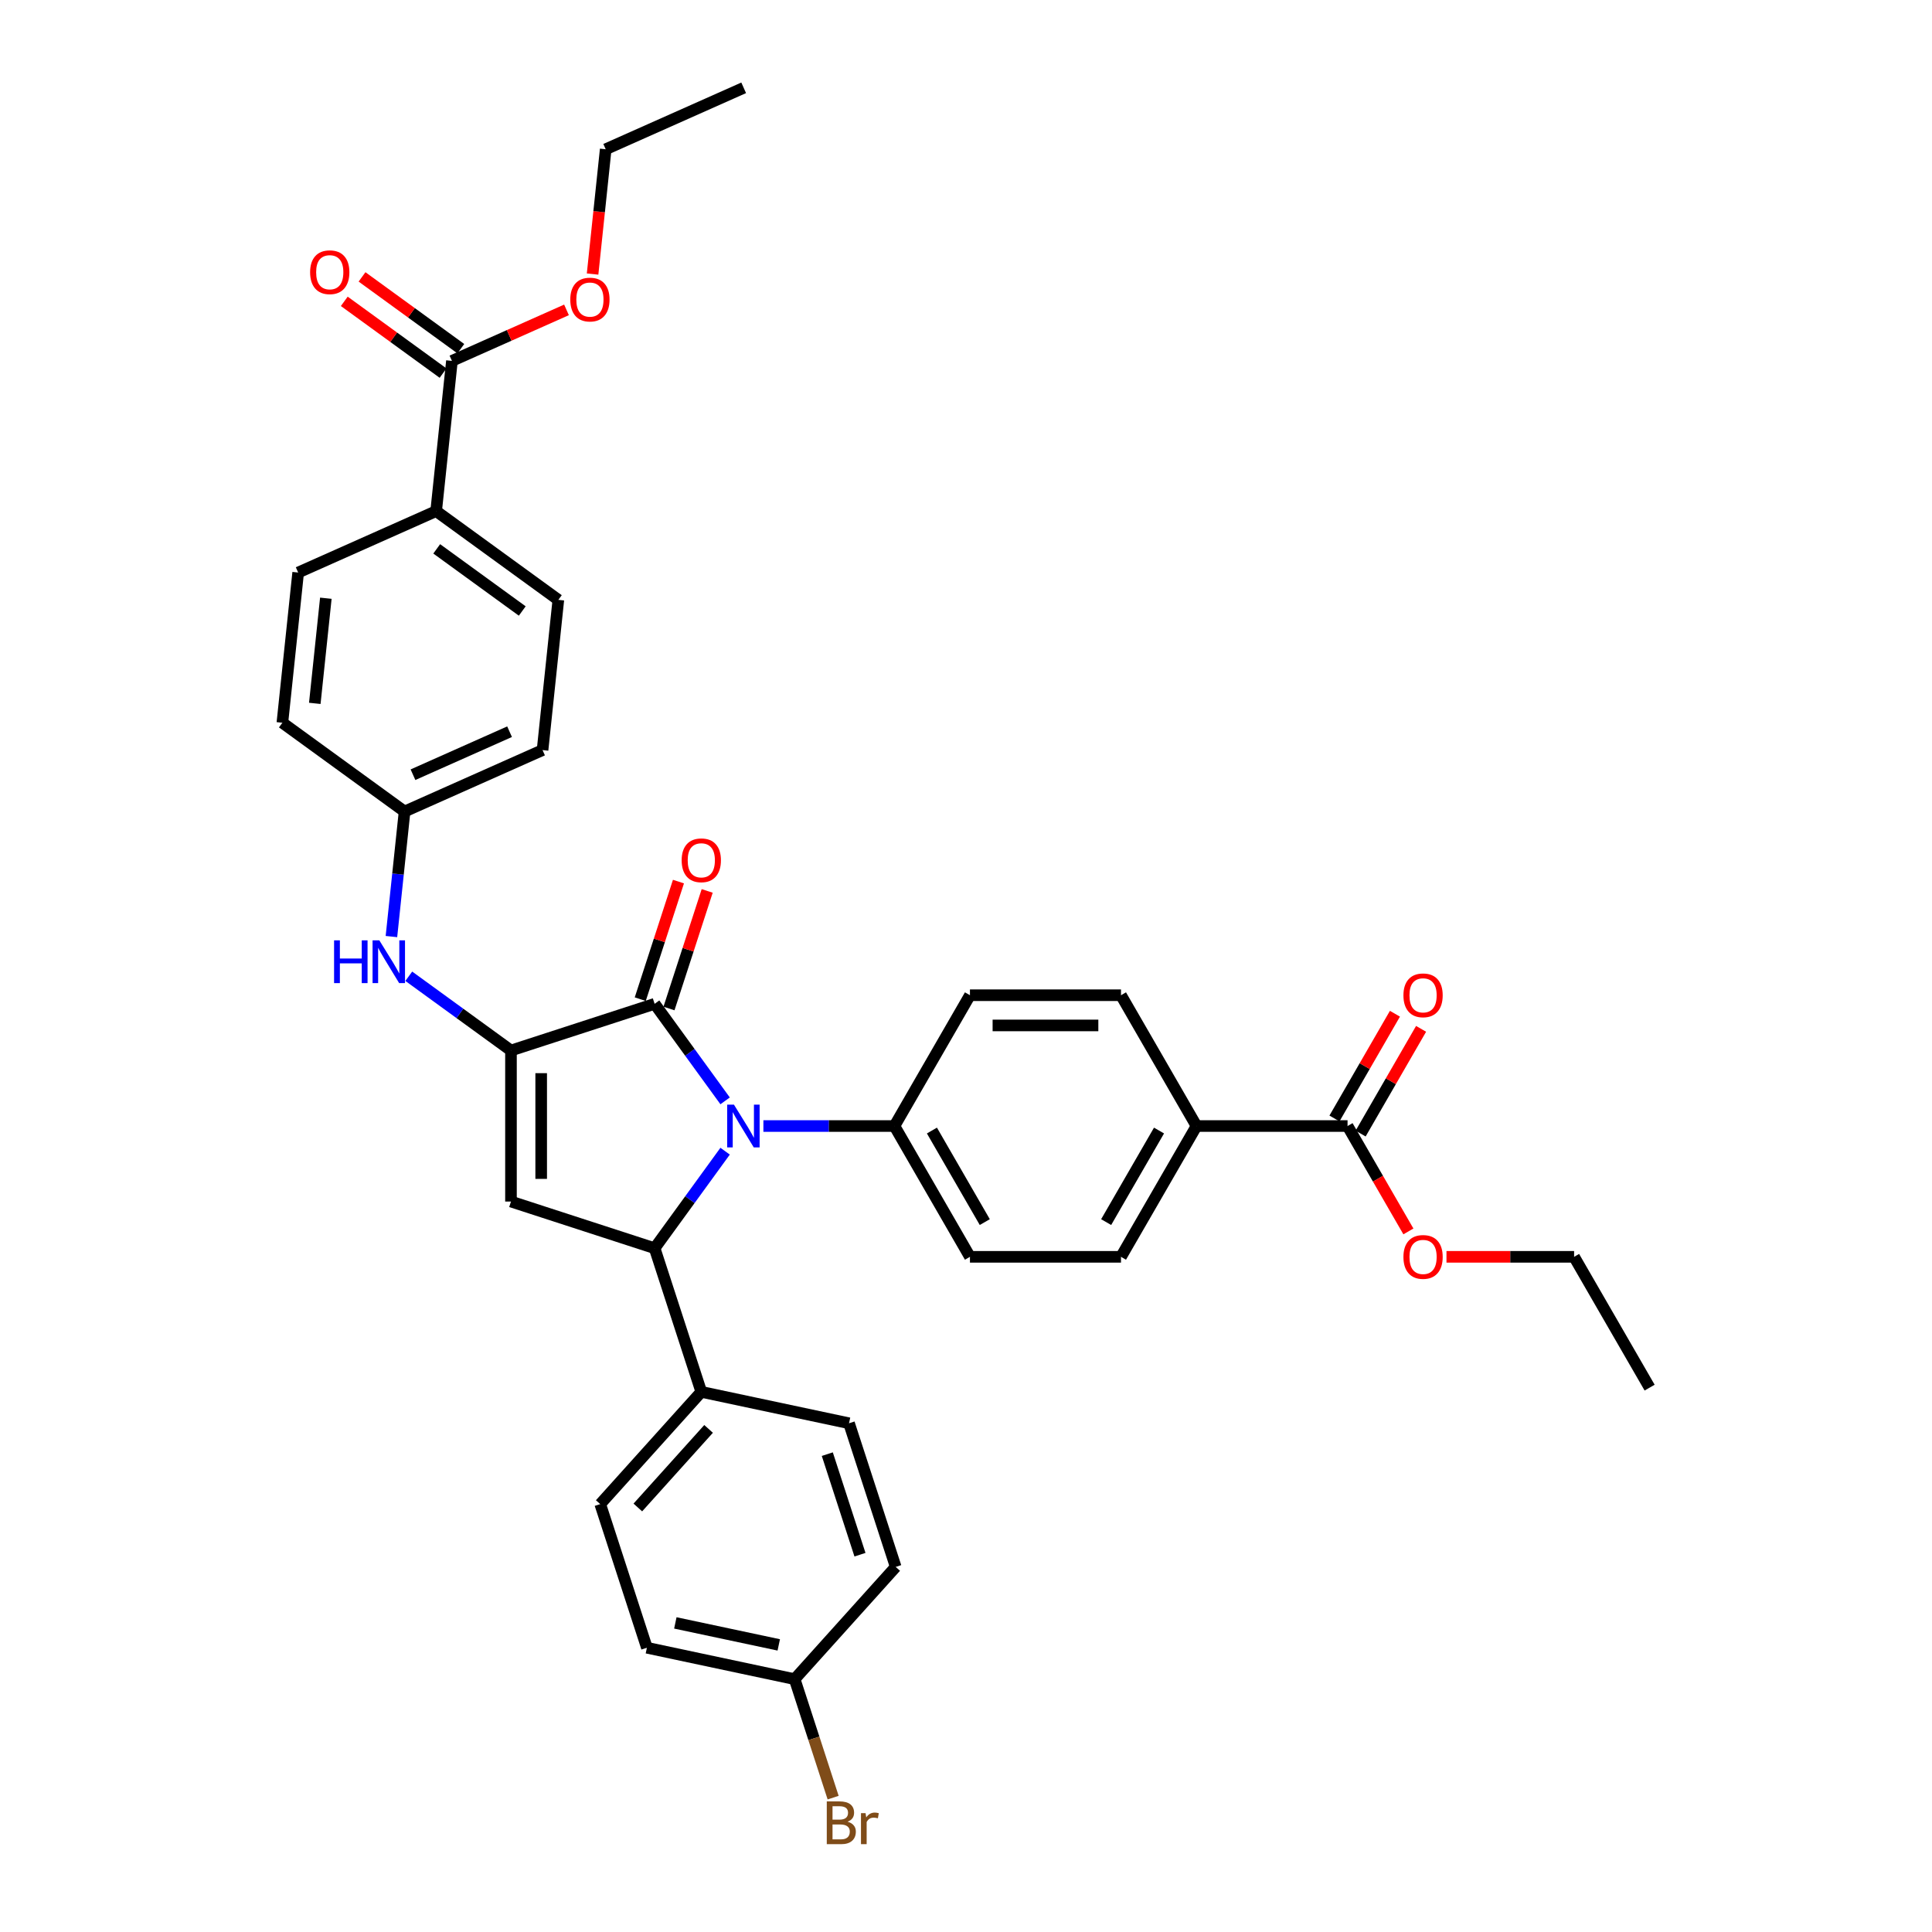 <?xml version='1.0' encoding='iso-8859-1'?>
<svg version='1.1' baseProfile='full'
              xmlns='http://www.w3.org/2000/svg'
                      xmlns:rdkit='http://www.rdkit.org/xml'
                      xmlns:xlink='http://www.w3.org/1999/xlink'
                  xml:space='preserve'
width='1000px' height='1000px' viewBox='0 0 1000 1000'>
<!-- END OF HEADER -->
<rect style='opacity:1.0;fill:#FFFFFF;stroke:none' width='1000' height='1000' x='0' y='0'> </rect>
<path class='bond-1' d='M 375.319,569.805 L 357.075,544.694' style='fill:none;fill-rule:evenodd;stroke:#0000FF;stroke-width:6px;stroke-linecap:butt;stroke-linejoin:miter;stroke-opacity:1' />
<path class='bond-1' d='M 357.075,544.694 L 338.831,519.583' style='fill:none;fill-rule:evenodd;stroke:#000000;stroke-width:6px;stroke-linecap:butt;stroke-linejoin:miter;stroke-opacity:1' />
<path class='bond-3' d='M 375.319,595.853 L 357.075,620.964' style='fill:none;fill-rule:evenodd;stroke:#0000FF;stroke-width:6px;stroke-linecap:butt;stroke-linejoin:miter;stroke-opacity:1' />
<path class='bond-3' d='M 357.075,620.964 L 338.831,646.075' style='fill:none;fill-rule:evenodd;stroke:#000000;stroke-width:6px;stroke-linecap:butt;stroke-linejoin:miter;stroke-opacity:1' />
<path class='bond-5' d='M 395.132,582.829 L 429.045,582.829' style='fill:none;fill-rule:evenodd;stroke:#0000FF;stroke-width:6px;stroke-linecap:butt;stroke-linejoin:miter;stroke-opacity:1' />
<path class='bond-5' d='M 429.045,582.829 L 462.958,582.829' style='fill:none;fill-rule:evenodd;stroke:#000000;stroke-width:6px;stroke-linecap:butt;stroke-linejoin:miter;stroke-opacity:1' />
<path class='bond-0' d='M 264.48,543.741 L 338.831,519.583' style='fill:none;fill-rule:evenodd;stroke:#000000;stroke-width:6px;stroke-linecap:butt;stroke-linejoin:miter;stroke-opacity:1' />
<path class='bond-4' d='M 264.48,543.741 L 238.033,524.525' style='fill:none;fill-rule:evenodd;stroke:#000000;stroke-width:6px;stroke-linecap:butt;stroke-linejoin:miter;stroke-opacity:1' />
<path class='bond-4' d='M 238.033,524.525 L 211.585,505.31' style='fill:none;fill-rule:evenodd;stroke:#0000FF;stroke-width:6px;stroke-linecap:butt;stroke-linejoin:miter;stroke-opacity:1' />
<path class='bond-35' d='M 264.48,543.741 L 264.48,621.917' style='fill:none;fill-rule:evenodd;stroke:#000000;stroke-width:6px;stroke-linecap:butt;stroke-linejoin:miter;stroke-opacity:1' />
<path class='bond-35' d='M 280.116,555.467 L 280.116,610.191' style='fill:none;fill-rule:evenodd;stroke:#000000;stroke-width:6px;stroke-linecap:butt;stroke-linejoin:miter;stroke-opacity:1' />
<path class='bond-9' d='M 346.266,521.999 L 356.152,491.57' style='fill:none;fill-rule:evenodd;stroke:#000000;stroke-width:6px;stroke-linecap:butt;stroke-linejoin:miter;stroke-opacity:1' />
<path class='bond-9' d='M 356.152,491.57 L 366.039,461.142' style='fill:none;fill-rule:evenodd;stroke:#FF0000;stroke-width:6px;stroke-linecap:butt;stroke-linejoin:miter;stroke-opacity:1' />
<path class='bond-9' d='M 331.396,517.167 L 341.282,486.739' style='fill:none;fill-rule:evenodd;stroke:#000000;stroke-width:6px;stroke-linecap:butt;stroke-linejoin:miter;stroke-opacity:1' />
<path class='bond-9' d='M 341.282,486.739 L 351.169,456.31' style='fill:none;fill-rule:evenodd;stroke:#FF0000;stroke-width:6px;stroke-linecap:butt;stroke-linejoin:miter;stroke-opacity:1' />
<path class='bond-2' d='M 264.48,621.917 L 338.831,646.075' style='fill:none;fill-rule:evenodd;stroke:#000000;stroke-width:6px;stroke-linecap:butt;stroke-linejoin:miter;stroke-opacity:1' />
<path class='bond-8' d='M 338.831,646.075 L 362.988,720.425' style='fill:none;fill-rule:evenodd;stroke:#000000;stroke-width:6px;stroke-linecap:butt;stroke-linejoin:miter;stroke-opacity:1' />
<path class='bond-18' d='M 202.603,484.766 L 206.005,452.404' style='fill:none;fill-rule:evenodd;stroke:#0000FF;stroke-width:6px;stroke-linecap:butt;stroke-linejoin:miter;stroke-opacity:1' />
<path class='bond-18' d='M 206.005,452.404 L 209.406,420.042' style='fill:none;fill-rule:evenodd;stroke:#000000;stroke-width:6px;stroke-linecap:butt;stroke-linejoin:miter;stroke-opacity:1' />
<path class='bond-14' d='M 462.958,582.829 L 502.046,515.126' style='fill:none;fill-rule:evenodd;stroke:#000000;stroke-width:6px;stroke-linecap:butt;stroke-linejoin:miter;stroke-opacity:1' />
<path class='bond-15' d='M 462.958,582.829 L 502.046,650.532' style='fill:none;fill-rule:evenodd;stroke:#000000;stroke-width:6px;stroke-linecap:butt;stroke-linejoin:miter;stroke-opacity:1' />
<path class='bond-15' d='M 482.362,585.167 L 509.723,632.559' style='fill:none;fill-rule:evenodd;stroke:#000000;stroke-width:6px;stroke-linecap:butt;stroke-linejoin:miter;stroke-opacity:1' />
<path class='bond-6' d='M 233.921,186.797 L 225.749,264.545' style='fill:none;fill-rule:evenodd;stroke:#000000;stroke-width:6px;stroke-linecap:butt;stroke-linejoin:miter;stroke-opacity:1' />
<path class='bond-12' d='M 238.516,180.473 L 212.952,161.899' style='fill:none;fill-rule:evenodd;stroke:#000000;stroke-width:6px;stroke-linecap:butt;stroke-linejoin:miter;stroke-opacity:1' />
<path class='bond-12' d='M 212.952,161.899 L 187.387,143.325' style='fill:none;fill-rule:evenodd;stroke:#FF0000;stroke-width:6px;stroke-linecap:butt;stroke-linejoin:miter;stroke-opacity:1' />
<path class='bond-12' d='M 229.326,193.122 L 203.762,174.548' style='fill:none;fill-rule:evenodd;stroke:#000000;stroke-width:6px;stroke-linecap:butt;stroke-linejoin:miter;stroke-opacity:1' />
<path class='bond-12' d='M 203.762,174.548 L 178.197,155.975' style='fill:none;fill-rule:evenodd;stroke:#FF0000;stroke-width:6px;stroke-linecap:butt;stroke-linejoin:miter;stroke-opacity:1' />
<path class='bond-24' d='M 233.921,186.797 L 263.571,173.596' style='fill:none;fill-rule:evenodd;stroke:#000000;stroke-width:6px;stroke-linecap:butt;stroke-linejoin:miter;stroke-opacity:1' />
<path class='bond-24' d='M 263.571,173.596 L 293.221,160.395' style='fill:none;fill-rule:evenodd;stroke:#FF0000;stroke-width:6px;stroke-linecap:butt;stroke-linejoin:miter;stroke-opacity:1' />
<path class='bond-7' d='M 697.487,582.829 L 619.311,582.829' style='fill:none;fill-rule:evenodd;stroke:#000000;stroke-width:6px;stroke-linecap:butt;stroke-linejoin:miter;stroke-opacity:1' />
<path class='bond-13' d='M 704.257,586.738 L 719.906,559.633' style='fill:none;fill-rule:evenodd;stroke:#000000;stroke-width:6px;stroke-linecap:butt;stroke-linejoin:miter;stroke-opacity:1' />
<path class='bond-13' d='M 719.906,559.633 L 735.555,532.528' style='fill:none;fill-rule:evenodd;stroke:#FF0000;stroke-width:6px;stroke-linecap:butt;stroke-linejoin:miter;stroke-opacity:1' />
<path class='bond-13' d='M 690.717,578.92 L 706.366,551.815' style='fill:none;fill-rule:evenodd;stroke:#000000;stroke-width:6px;stroke-linecap:butt;stroke-linejoin:miter;stroke-opacity:1' />
<path class='bond-13' d='M 706.366,551.815 L 722.015,524.711' style='fill:none;fill-rule:evenodd;stroke:#FF0000;stroke-width:6px;stroke-linecap:butt;stroke-linejoin:miter;stroke-opacity:1' />
<path class='bond-25' d='M 697.487,582.829 L 713.235,610.106' style='fill:none;fill-rule:evenodd;stroke:#000000;stroke-width:6px;stroke-linecap:butt;stroke-linejoin:miter;stroke-opacity:1' />
<path class='bond-25' d='M 713.235,610.106 L 728.984,637.382' style='fill:none;fill-rule:evenodd;stroke:#FF0000;stroke-width:6px;stroke-linecap:butt;stroke-linejoin:miter;stroke-opacity:1' />
<path class='bond-19' d='M 362.988,720.425 L 310.678,778.522' style='fill:none;fill-rule:evenodd;stroke:#000000;stroke-width:6px;stroke-linecap:butt;stroke-linejoin:miter;stroke-opacity:1' />
<path class='bond-19' d='M 366.761,739.602 L 330.144,780.269' style='fill:none;fill-rule:evenodd;stroke:#000000;stroke-width:6px;stroke-linecap:butt;stroke-linejoin:miter;stroke-opacity:1' />
<path class='bond-20' d='M 362.988,720.425 L 439.457,736.679' style='fill:none;fill-rule:evenodd;stroke:#000000;stroke-width:6px;stroke-linecap:butt;stroke-linejoin:miter;stroke-opacity:1' />
<path class='bond-10' d='M 619.311,582.829 L 580.223,650.532' style='fill:none;fill-rule:evenodd;stroke:#000000;stroke-width:6px;stroke-linecap:butt;stroke-linejoin:miter;stroke-opacity:1' />
<path class='bond-10' d='M 599.907,585.167 L 572.545,632.559' style='fill:none;fill-rule:evenodd;stroke:#000000;stroke-width:6px;stroke-linecap:butt;stroke-linejoin:miter;stroke-opacity:1' />
<path class='bond-36' d='M 619.311,582.829 L 580.223,515.126' style='fill:none;fill-rule:evenodd;stroke:#000000;stroke-width:6px;stroke-linecap:butt;stroke-linejoin:miter;stroke-opacity:1' />
<path class='bond-11' d='M 225.749,264.545 L 288.995,310.496' style='fill:none;fill-rule:evenodd;stroke:#000000;stroke-width:6px;stroke-linecap:butt;stroke-linejoin:miter;stroke-opacity:1' />
<path class='bond-11' d='M 226.046,284.087 L 270.318,316.253' style='fill:none;fill-rule:evenodd;stroke:#000000;stroke-width:6px;stroke-linecap:butt;stroke-linejoin:miter;stroke-opacity:1' />
<path class='bond-38' d='M 225.749,264.545 L 154.332,296.342' style='fill:none;fill-rule:evenodd;stroke:#000000;stroke-width:6px;stroke-linecap:butt;stroke-linejoin:miter;stroke-opacity:1' />
<path class='bond-17' d='M 502.046,515.126 L 580.223,515.126' style='fill:none;fill-rule:evenodd;stroke:#000000;stroke-width:6px;stroke-linecap:butt;stroke-linejoin:miter;stroke-opacity:1' />
<path class='bond-17' d='M 513.773,530.761 L 568.496,530.761' style='fill:none;fill-rule:evenodd;stroke:#000000;stroke-width:6px;stroke-linecap:butt;stroke-linejoin:miter;stroke-opacity:1' />
<path class='bond-16' d='M 502.046,650.532 L 580.223,650.532' style='fill:none;fill-rule:evenodd;stroke:#000000;stroke-width:6px;stroke-linecap:butt;stroke-linejoin:miter;stroke-opacity:1' />
<path class='bond-26' d='M 209.406,420.042 L 146.16,374.091' style='fill:none;fill-rule:evenodd;stroke:#000000;stroke-width:6px;stroke-linecap:butt;stroke-linejoin:miter;stroke-opacity:1' />
<path class='bond-27' d='M 209.406,420.042 L 280.824,388.244' style='fill:none;fill-rule:evenodd;stroke:#000000;stroke-width:6px;stroke-linecap:butt;stroke-linejoin:miter;stroke-opacity:1' />
<path class='bond-27' d='M 213.759,400.988 L 263.752,378.73' style='fill:none;fill-rule:evenodd;stroke:#000000;stroke-width:6px;stroke-linecap:butt;stroke-linejoin:miter;stroke-opacity:1' />
<path class='bond-29' d='M 310.678,778.522 L 334.836,852.872' style='fill:none;fill-rule:evenodd;stroke:#000000;stroke-width:6px;stroke-linecap:butt;stroke-linejoin:miter;stroke-opacity:1' />
<path class='bond-28' d='M 439.457,736.679 L 463.614,811.029' style='fill:none;fill-rule:evenodd;stroke:#000000;stroke-width:6px;stroke-linecap:butt;stroke-linejoin:miter;stroke-opacity:1' />
<path class='bond-28' d='M 428.21,752.663 L 445.121,804.708' style='fill:none;fill-rule:evenodd;stroke:#000000;stroke-width:6px;stroke-linecap:butt;stroke-linejoin:miter;stroke-opacity:1' />
<path class='bond-21' d='M 154.332,296.342 L 146.16,374.091' style='fill:none;fill-rule:evenodd;stroke:#000000;stroke-width:6px;stroke-linecap:butt;stroke-linejoin:miter;stroke-opacity:1' />
<path class='bond-21' d='M 168.656,309.639 L 162.935,364.063' style='fill:none;fill-rule:evenodd;stroke:#000000;stroke-width:6px;stroke-linecap:butt;stroke-linejoin:miter;stroke-opacity:1' />
<path class='bond-22' d='M 288.995,310.496 L 280.824,388.244' style='fill:none;fill-rule:evenodd;stroke:#000000;stroke-width:6px;stroke-linecap:butt;stroke-linejoin:miter;stroke-opacity:1' />
<path class='bond-23' d='M 411.304,869.125 L 463.614,811.029' style='fill:none;fill-rule:evenodd;stroke:#000000;stroke-width:6px;stroke-linecap:butt;stroke-linejoin:miter;stroke-opacity:1' />
<path class='bond-30' d='M 411.304,869.125 L 421.267,899.788' style='fill:none;fill-rule:evenodd;stroke:#000000;stroke-width:6px;stroke-linecap:butt;stroke-linejoin:miter;stroke-opacity:1' />
<path class='bond-30' d='M 421.267,899.788 L 431.23,930.451' style='fill:none;fill-rule:evenodd;stroke:#7F4C19;stroke-width:6px;stroke-linecap:butt;stroke-linejoin:miter;stroke-opacity:1' />
<path class='bond-37' d='M 411.304,869.125 L 334.836,852.872' style='fill:none;fill-rule:evenodd;stroke:#000000;stroke-width:6px;stroke-linecap:butt;stroke-linejoin:miter;stroke-opacity:1' />
<path class='bond-37' d='M 403.085,851.394 L 349.557,840.016' style='fill:none;fill-rule:evenodd;stroke:#000000;stroke-width:6px;stroke-linecap:butt;stroke-linejoin:miter;stroke-opacity:1' />
<path class='bond-31' d='M 306.721,141.851 L 310.116,109.551' style='fill:none;fill-rule:evenodd;stroke:#FF0000;stroke-width:6px;stroke-linecap:butt;stroke-linejoin:miter;stroke-opacity:1' />
<path class='bond-31' d='M 310.116,109.551 L 313.51,77.252' style='fill:none;fill-rule:evenodd;stroke:#000000;stroke-width:6px;stroke-linecap:butt;stroke-linejoin:miter;stroke-opacity:1' />
<path class='bond-32' d='M 748.693,650.532 L 781.722,650.532' style='fill:none;fill-rule:evenodd;stroke:#FF0000;stroke-width:6px;stroke-linecap:butt;stroke-linejoin:miter;stroke-opacity:1' />
<path class='bond-32' d='M 781.722,650.532 L 814.752,650.532' style='fill:none;fill-rule:evenodd;stroke:#000000;stroke-width:6px;stroke-linecap:butt;stroke-linejoin:miter;stroke-opacity:1' />
<path class='bond-33' d='M 313.51,77.252 L 384.928,45.455' style='fill:none;fill-rule:evenodd;stroke:#000000;stroke-width:6px;stroke-linecap:butt;stroke-linejoin:miter;stroke-opacity:1' />
<path class='bond-34' d='M 814.752,650.532 L 853.84,718.234' style='fill:none;fill-rule:evenodd;stroke:#000000;stroke-width:6px;stroke-linecap:butt;stroke-linejoin:miter;stroke-opacity:1' />
<path  class='atom-0' d='M 379.888 571.759
L 387.142 583.486
Q 387.862 584.643, 389.019 586.738
Q 390.176 588.833, 390.238 588.958
L 390.238 571.759
L 393.178 571.759
L 393.178 593.899
L 390.144 593.899
L 382.358 581.078
Q 381.451 579.577, 380.482 577.857
Q 379.544 576.137, 379.262 575.605
L 379.262 593.899
L 376.385 593.899
L 376.385 571.759
L 379.888 571.759
' fill='#0000FF'/>
<path  class='atom-5' d='M 172.919 486.72
L 175.921 486.72
L 175.921 496.132
L 187.241 496.132
L 187.241 486.72
L 190.243 486.72
L 190.243 508.86
L 187.241 508.86
L 187.241 498.634
L 175.921 498.634
L 175.921 508.86
L 172.919 508.86
L 172.919 486.72
' fill='#0000FF'/>
<path  class='atom-5' d='M 196.341 486.72
L 203.595 498.446
Q 204.315 499.603, 205.472 501.699
Q 206.629 503.794, 206.691 503.919
L 206.691 486.72
L 209.631 486.72
L 209.631 508.86
L 206.597 508.86
L 198.811 496.039
Q 197.904 494.538, 196.935 492.818
Q 195.997 491.098, 195.715 490.566
L 195.715 508.86
L 192.838 508.86
L 192.838 486.72
L 196.341 486.72
' fill='#0000FF'/>
<path  class='atom-10' d='M 352.826 445.295
Q 352.826 439.979, 355.452 437.008
Q 358.079 434.038, 362.988 434.038
Q 367.898 434.038, 370.525 437.008
Q 373.151 439.979, 373.151 445.295
Q 373.151 450.674, 370.493 453.738
Q 367.835 456.771, 362.988 456.771
Q 358.11 456.771, 355.452 453.738
Q 352.826 450.705, 352.826 445.295
M 362.988 454.27
Q 366.366 454.27, 368.179 452.018
Q 370.024 449.736, 370.024 445.295
Q 370.024 440.949, 368.179 438.76
Q 366.366 436.539, 362.988 436.539
Q 359.611 436.539, 357.766 438.728
Q 355.953 440.917, 355.953 445.295
Q 355.953 449.767, 357.766 452.018
Q 359.611 454.27, 362.988 454.27
' fill='#FF0000'/>
<path  class='atom-13' d='M 160.512 140.909
Q 160.512 135.593, 163.139 132.622
Q 165.765 129.651, 170.675 129.651
Q 175.584 129.651, 178.211 132.622
Q 180.838 135.593, 180.838 140.909
Q 180.838 146.287, 178.18 149.352
Q 175.522 152.385, 170.675 152.385
Q 165.797 152.385, 163.139 149.352
Q 160.512 146.319, 160.512 140.909
M 170.675 149.883
Q 174.052 149.883, 175.866 147.632
Q 177.711 145.349, 177.711 140.909
Q 177.711 136.562, 175.866 134.373
Q 174.052 132.153, 170.675 132.153
Q 167.298 132.153, 165.453 134.342
Q 163.639 136.531, 163.639 140.909
Q 163.639 145.38, 165.453 147.632
Q 167.298 149.883, 170.675 149.883
' fill='#FF0000'/>
<path  class='atom-14' d='M 726.412 515.189
Q 726.412 509.873, 729.039 506.902
Q 731.666 503.931, 736.575 503.931
Q 741.485 503.931, 744.112 506.902
Q 746.738 509.873, 746.738 515.189
Q 746.738 520.567, 744.08 523.632
Q 741.422 526.665, 736.575 526.665
Q 731.697 526.665, 729.039 523.632
Q 726.412 520.598, 726.412 515.189
M 736.575 524.163
Q 739.953 524.163, 741.766 521.912
Q 743.611 519.629, 743.611 515.189
Q 743.611 510.842, 741.766 508.653
Q 739.953 506.433, 736.575 506.433
Q 733.198 506.433, 731.353 508.622
Q 729.54 510.811, 729.54 515.189
Q 729.54 519.66, 731.353 521.912
Q 733.198 524.163, 736.575 524.163
' fill='#FF0000'/>
<path  class='atom-25' d='M 295.176 155.062
Q 295.176 149.746, 297.803 146.776
Q 300.429 143.805, 305.339 143.805
Q 310.248 143.805, 312.875 146.776
Q 315.502 149.746, 315.502 155.062
Q 315.502 160.441, 312.844 163.506
Q 310.186 166.539, 305.339 166.539
Q 300.461 166.539, 297.803 163.506
Q 295.176 160.472, 295.176 155.062
M 305.339 164.037
Q 308.716 164.037, 310.53 161.786
Q 312.375 159.503, 312.375 155.062
Q 312.375 150.716, 310.53 148.527
Q 308.716 146.307, 305.339 146.307
Q 301.961 146.307, 300.117 148.496
Q 298.303 150.685, 298.303 155.062
Q 298.303 159.534, 300.117 161.786
Q 301.961 164.037, 305.339 164.037
' fill='#FF0000'/>
<path  class='atom-26' d='M 726.412 650.594
Q 726.412 645.278, 729.039 642.307
Q 731.666 639.337, 736.575 639.337
Q 741.485 639.337, 744.112 642.307
Q 746.738 645.278, 746.738 650.594
Q 746.738 655.973, 744.08 659.037
Q 741.422 662.07, 736.575 662.07
Q 731.697 662.07, 729.039 659.037
Q 726.412 656.004, 726.412 650.594
M 736.575 659.569
Q 739.953 659.569, 741.766 657.317
Q 743.611 655.035, 743.611 650.594
Q 743.611 646.248, 741.766 644.059
Q 739.953 641.838, 736.575 641.838
Q 733.198 641.838, 731.353 644.027
Q 729.54 646.216, 729.54 650.594
Q 729.54 655.066, 731.353 657.317
Q 733.198 659.569, 736.575 659.569
' fill='#FF0000'/>
<path  class='atom-31' d='M 438.698 942.913
Q 440.825 943.507, 441.888 944.82
Q 442.983 946.102, 442.983 948.01
Q 442.983 951.074, 441.012 952.826
Q 439.074 954.545, 435.384 954.545
L 427.941 954.545
L 427.941 932.406
L 434.477 932.406
Q 438.261 932.406, 440.168 933.938
Q 442.076 935.47, 442.076 938.285
Q 442.076 941.631, 438.698 942.913
M 430.912 934.908
L 430.912 941.85
L 434.477 941.85
Q 436.666 941.85, 437.792 940.974
Q 438.949 940.067, 438.949 938.285
Q 438.949 934.908, 434.477 934.908
L 430.912 934.908
M 435.384 952.044
Q 437.541 952.044, 438.698 951.012
Q 439.855 949.98, 439.855 948.01
Q 439.855 946.196, 438.573 945.289
Q 437.323 944.351, 434.915 944.351
L 430.912 944.351
L 430.912 952.044
L 435.384 952.044
' fill='#7F4C19'/>
<path  class='atom-31' d='M 448.017 938.472
L 448.361 940.693
Q 450.05 938.191, 452.801 938.191
Q 453.677 938.191, 454.865 938.504
L 454.396 941.13
Q 453.052 940.818, 452.301 940.818
Q 450.988 940.818, 450.112 941.349
Q 449.268 941.85, 448.58 943.069
L 448.58 954.545
L 445.641 954.545
L 445.641 938.472
L 448.017 938.472
' fill='#7F4C19'/>
</svg>
